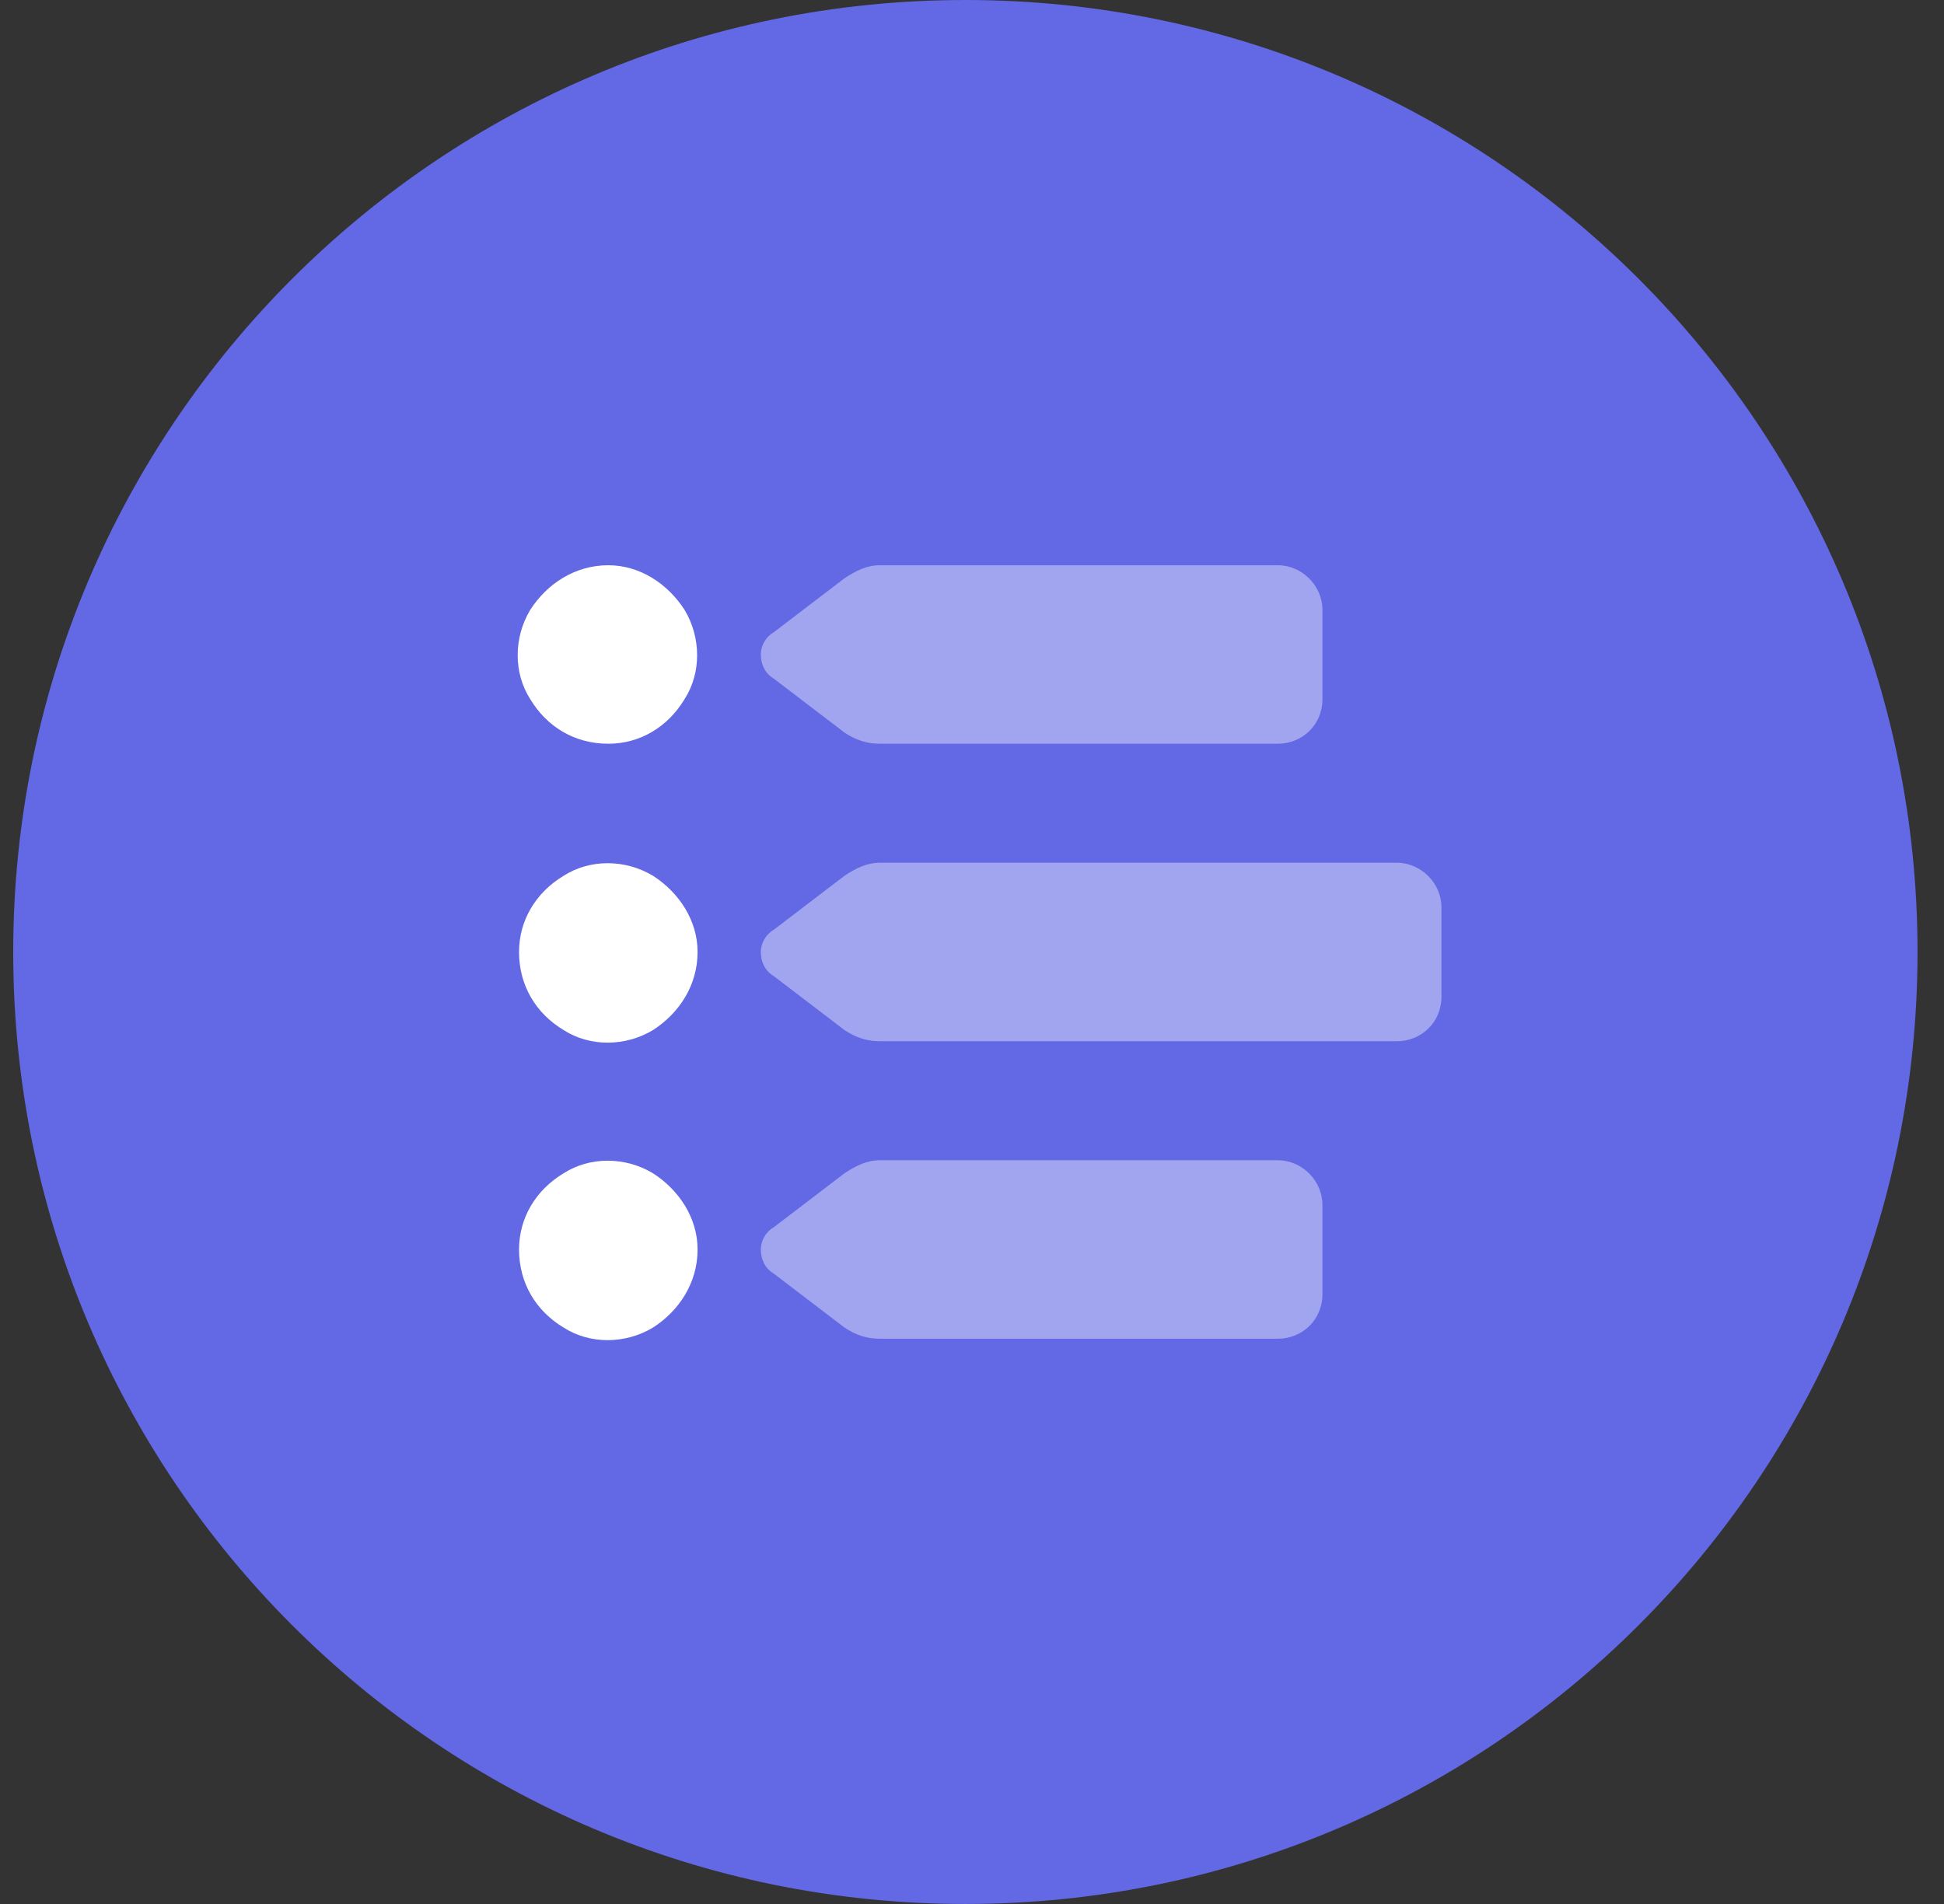 <svg xmlns="http://www.w3.org/2000/svg" width="49" height="48" viewBox="0 0 49 48" fill="none"><rect x="0" y="0" width="49" height="48" fill="#333333" stroke="none"/><path d="M0.333 24C0.333 10.745 11.079 0 24.333 0C37.588 0 48.333 10.745 48.333 24C48.333 37.255 37.588 48 24.333 48C11.079 48 0.333 37.255 0.333 24Z" fill="#6368E5"></path><path d="M15.333 18.75C14.49 18.75 13.787 18.328 13.365 17.625C12.943 16.969 12.943 16.078 13.365 15.375C13.787 14.719 14.49 14.25 15.333 14.25C16.13 14.25 16.833 14.719 17.255 15.375C17.677 16.078 17.677 16.969 17.255 17.625C16.833 18.328 16.13 18.75 15.333 18.75ZM17.583 24C17.583 24.844 17.115 25.547 16.458 25.969C15.755 26.391 14.865 26.391 14.208 25.969C13.505 25.547 13.083 24.844 13.083 24C13.083 23.203 13.505 22.5 14.208 22.078C14.865 21.656 15.755 21.656 16.458 22.078C17.115 22.5 17.583 23.203 17.583 24ZM17.583 31.5C17.583 32.344 17.115 33.047 16.458 33.469C15.755 33.891 14.865 33.891 14.208 33.469C13.505 33.047 13.083 32.344 13.083 31.5C13.083 30.703 13.505 30 14.208 29.578C14.865 29.156 15.755 29.156 16.458 29.578C17.115 30 17.583 30.703 17.583 31.5Z" fill="white"></path><path opacity="0.4" d="M19.177 16.5C19.177 16.312 19.271 16.078 19.505 15.938L21.287 14.578C21.568 14.391 21.849 14.25 22.177 14.25H32.208C32.818 14.25 33.333 14.766 33.333 15.375V17.625C33.333 18.281 32.818 18.75 32.208 18.75H22.177C21.849 18.75 21.568 18.656 21.287 18.469L19.505 17.109C19.271 16.969 19.177 16.734 19.177 16.5ZM19.177 24C19.177 23.812 19.271 23.578 19.505 23.438L21.287 22.078C21.568 21.891 21.849 21.75 22.177 21.75H35.208C35.818 21.75 36.333 22.266 36.333 22.875V25.125C36.333 25.781 35.818 26.25 35.208 26.25H22.177C21.849 26.25 21.568 26.156 21.287 25.969L19.505 24.609C19.271 24.469 19.177 24.234 19.177 24ZM19.177 31.5C19.177 31.312 19.271 31.078 19.505 30.938L21.287 29.578C21.568 29.391 21.849 29.25 22.177 29.25H32.208C32.818 29.25 33.333 29.766 33.333 30.375V32.625C33.333 33.281 32.818 33.75 32.208 33.75H22.177C21.849 33.75 21.568 33.656 21.287 33.469L19.505 32.109C19.271 31.969 19.177 31.734 19.177 31.5Z" fill="white"></path></svg>